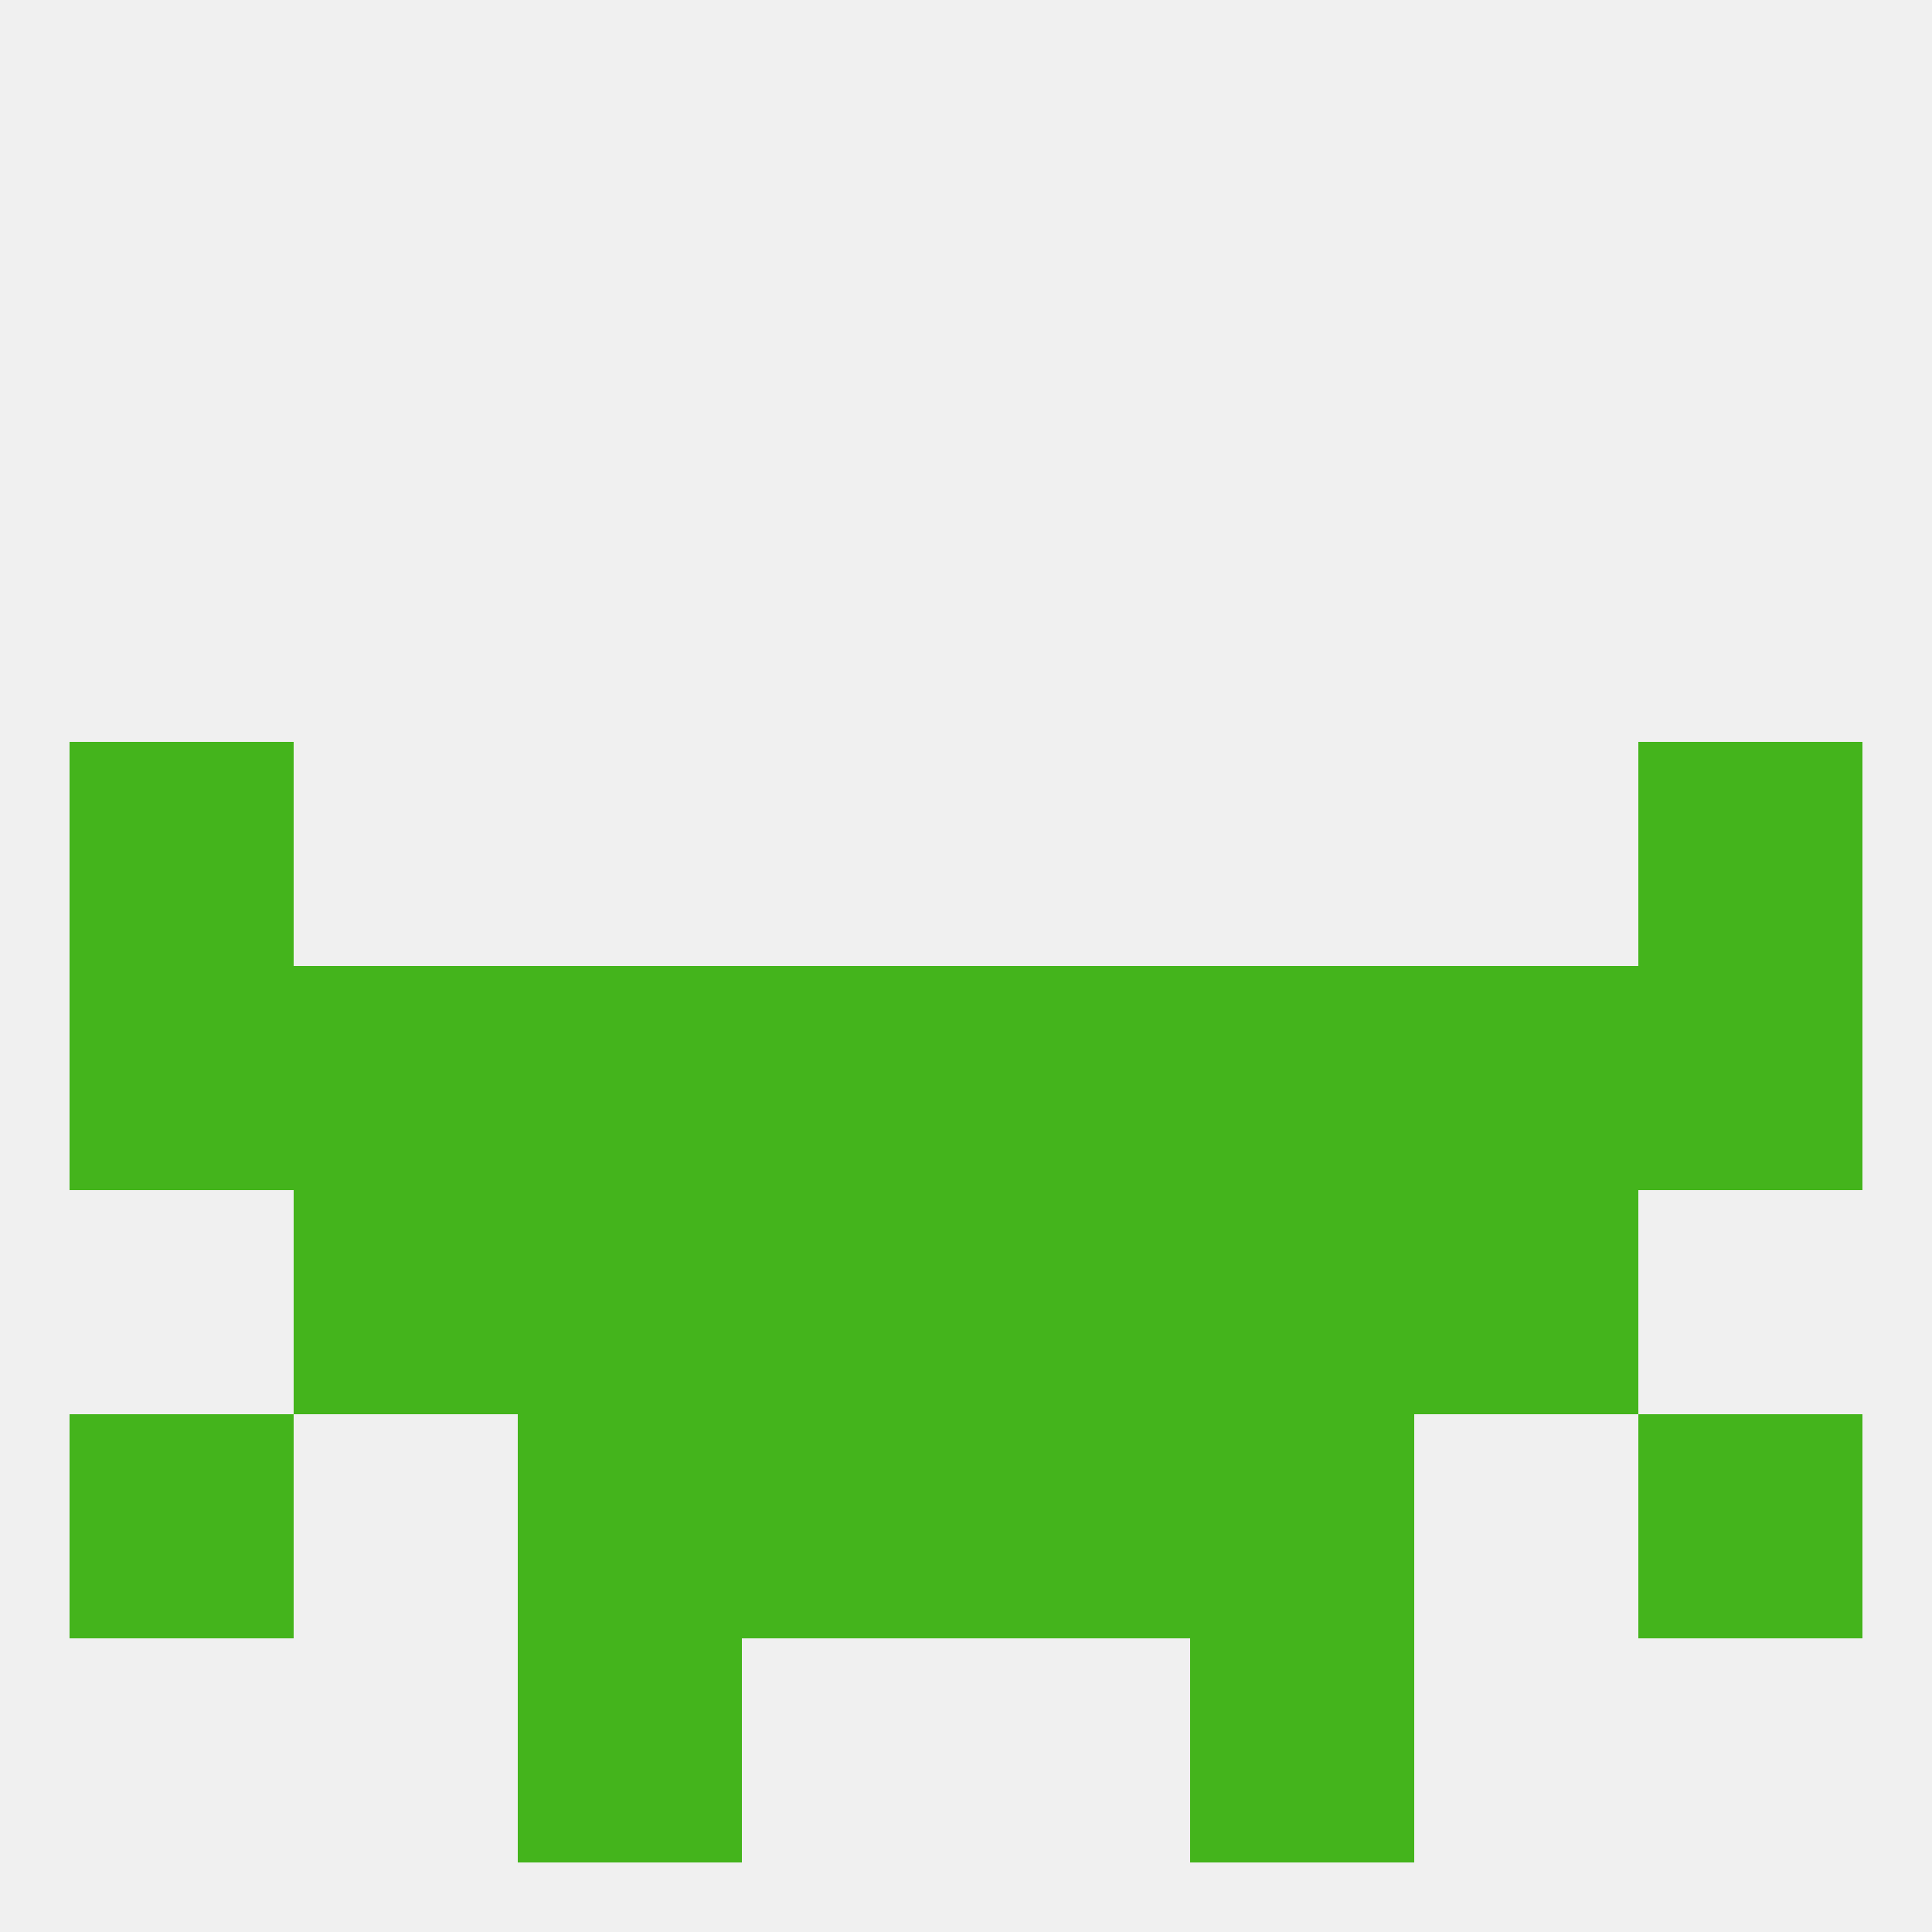 
<!--   <?xml version="1.0"?> -->
<svg version="1.1" baseprofile="full" xmlns="http://www.w3.org/2000/svg" xmlns:xlink="http://www.w3.org/1999/xlink" xmlns:ev="http://www.w3.org/2001/xml-events" width="250" height="250" viewBox="0 0 250 250" >
	<rect width="100%" height="100%" fill="rgba(240,240,240,255)"/>

	<rect x="183" y="125" width="29" height="29" fill="rgba(68,180,28,255)"/>
	<rect x="212" y="125" width="29" height="29" fill="rgba(68,180,28,255)"/>
	<rect x="96" y="125" width="29" height="29" fill="rgba(68,180,28,255)"/>
	<rect x="125" y="125" width="29" height="29" fill="rgba(68,180,28,255)"/>
	<rect x="67" y="125" width="29" height="29" fill="rgba(68,180,28,255)"/>
	<rect x="38" y="125" width="29" height="29" fill="rgba(68,180,28,255)"/>
	<rect x="9" y="125" width="29" height="29" fill="rgba(68,180,28,255)"/>
	<rect x="154" y="125" width="29" height="29" fill="rgba(68,180,28,255)"/>
	<rect x="38" y="154" width="29" height="29" fill="rgba(68,180,28,255)"/>
	<rect x="183" y="154" width="29" height="29" fill="rgba(68,180,28,255)"/>
	<rect x="96" y="154" width="29" height="29" fill="rgba(68,180,28,255)"/>
	<rect x="125" y="154" width="29" height="29" fill="rgba(68,180,28,255)"/>
	<rect x="67" y="154" width="29" height="29" fill="rgba(68,180,28,255)"/>
	<rect x="154" y="154" width="29" height="29" fill="rgba(68,180,28,255)"/>
	<rect x="9" y="183" width="29" height="29" fill="rgba(68,180,28,255)"/>
	<rect x="212" y="183" width="29" height="29" fill="rgba(68,180,28,255)"/>
	<rect x="67" y="183" width="29" height="29" fill="rgba(68,180,28,255)"/>
	<rect x="154" y="183" width="29" height="29" fill="rgba(68,180,28,255)"/>
	<rect x="96" y="183" width="29" height="29" fill="rgba(68,180,28,255)"/>
	<rect x="125" y="183" width="29" height="29" fill="rgba(68,180,28,255)"/>
	<rect x="212" y="96" width="29" height="29" fill="rgba(68,180,28,255)"/>
	<rect x="9" y="96" width="29" height="29" fill="rgba(68,180,28,255)"/>
	<rect x="67" y="212" width="29" height="29" fill="rgba(68,180,28,255)"/>
	<rect x="154" y="212" width="29" height="29" fill="rgba(68,180,28,255)"/>
</svg>
